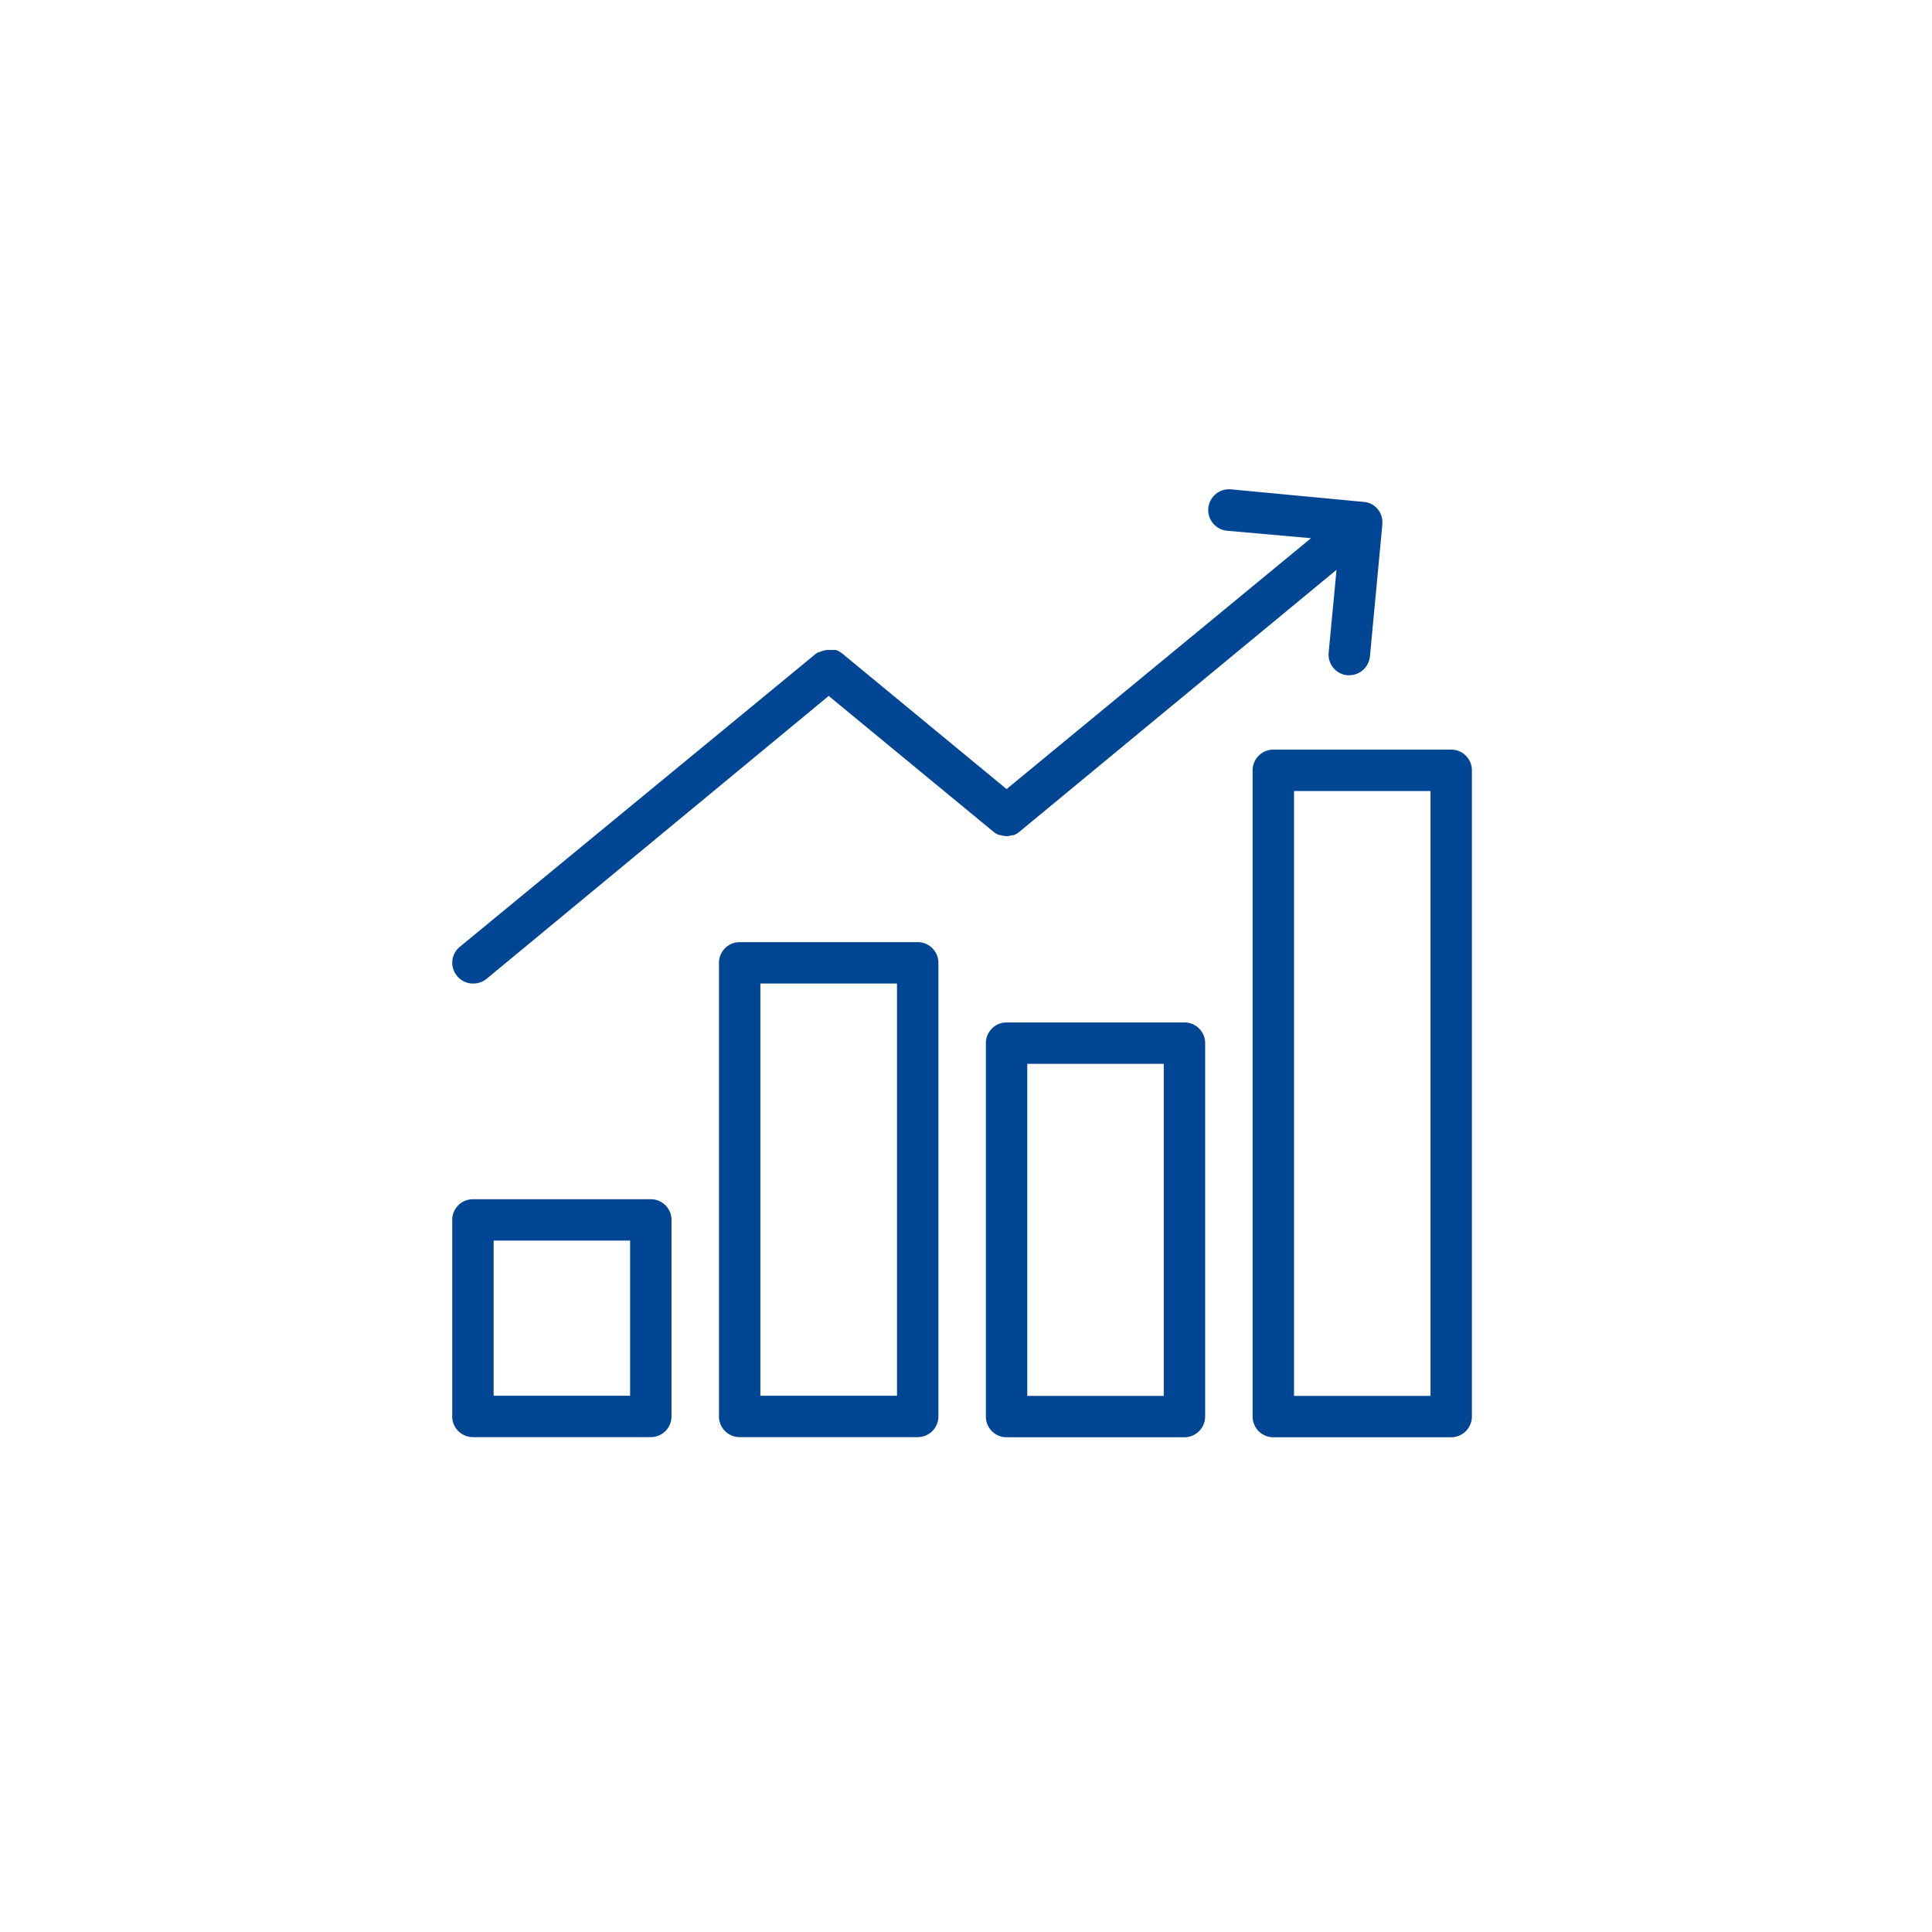 <svg id="レイヤー_1" data-name="レイヤー 1" xmlns="http://www.w3.org/2000/svg" viewBox="0 0 140 140"><defs><style>.cls-1{fill:#014694;}</style></defs><path class="cls-1" d="M34.27,104.14H47.16a1.5,1.5,0,0,0,1.5-1.5V88.4a1.5,1.5,0,0,0-1.5-1.5H34.27a1.5,1.5,0,0,0-1.5,1.5v14.24A1.5,1.5,0,0,0,34.27,104.14Zm1.5-14.24h9.89v11.24H35.77Z"/><path class="cls-1" d="M90.77,55.82v46.83a1.5,1.5,0,0,0,1.5,1.5h12.89a1.51,1.51,0,0,0,1.5-1.5V55.82a1.5,1.5,0,0,0-1.5-1.5H92.27A1.5,1.5,0,0,0,90.77,55.82Zm3,1.5h9.89v43.83H93.77Z"/><path class="cls-1" d="M87.33,102.65V75.59a1.5,1.5,0,0,0-1.5-1.5H72.94a1.5,1.5,0,0,0-1.5,1.5v27.06a1.5,1.5,0,0,0,1.5,1.5H85.83A1.51,1.51,0,0,0,87.33,102.65Zm-3-1.5H74.44V77.09h9.89Z"/><path class="cls-1" d="M68,102.64V69.77a1.5,1.5,0,0,0-1.5-1.5H53.6a1.5,1.5,0,0,0-1.5,1.5v32.87a1.5,1.5,0,0,0,1.5,1.5H66.49A1.5,1.5,0,0,0,68,102.64Zm-3-1.5H55.1V71.27H65Z"/><path class="cls-1" d="M34.27,71.27a1.51,1.51,0,0,0,1-.35L60.05,50.43,72,60.28h0a1.6,1.6,0,0,0,.4.23l.09,0a1.63,1.63,0,0,0,.45.08h0a1.41,1.41,0,0,0,.41-.07l.11,0a1.54,1.54,0,0,0,.39-.23h0l23-19-.57,6a1.5,1.5,0,0,0,1.35,1.64h.15a1.51,1.51,0,0,0,1.49-1.36l.9-9.56a.13.13,0,0,1,0-.06h0v-.2s0,0,0,0a1.46,1.46,0,0,0-1.35-1.38l-9.62-.91a1.5,1.5,0,1,0-.28,3L95,39,72.94,57.18,61,47.33h0l-.17-.11-.08-.05-.16-.07-.11,0-.15,0-.14,0a1.54,1.54,0,0,0-.7.11.59.59,0,0,0-.14.06l-.07,0-.18.12h0L33.32,68.61a1.49,1.49,0,0,0-.2,2.11A1.48,1.48,0,0,0,34.27,71.27Z"/></svg>